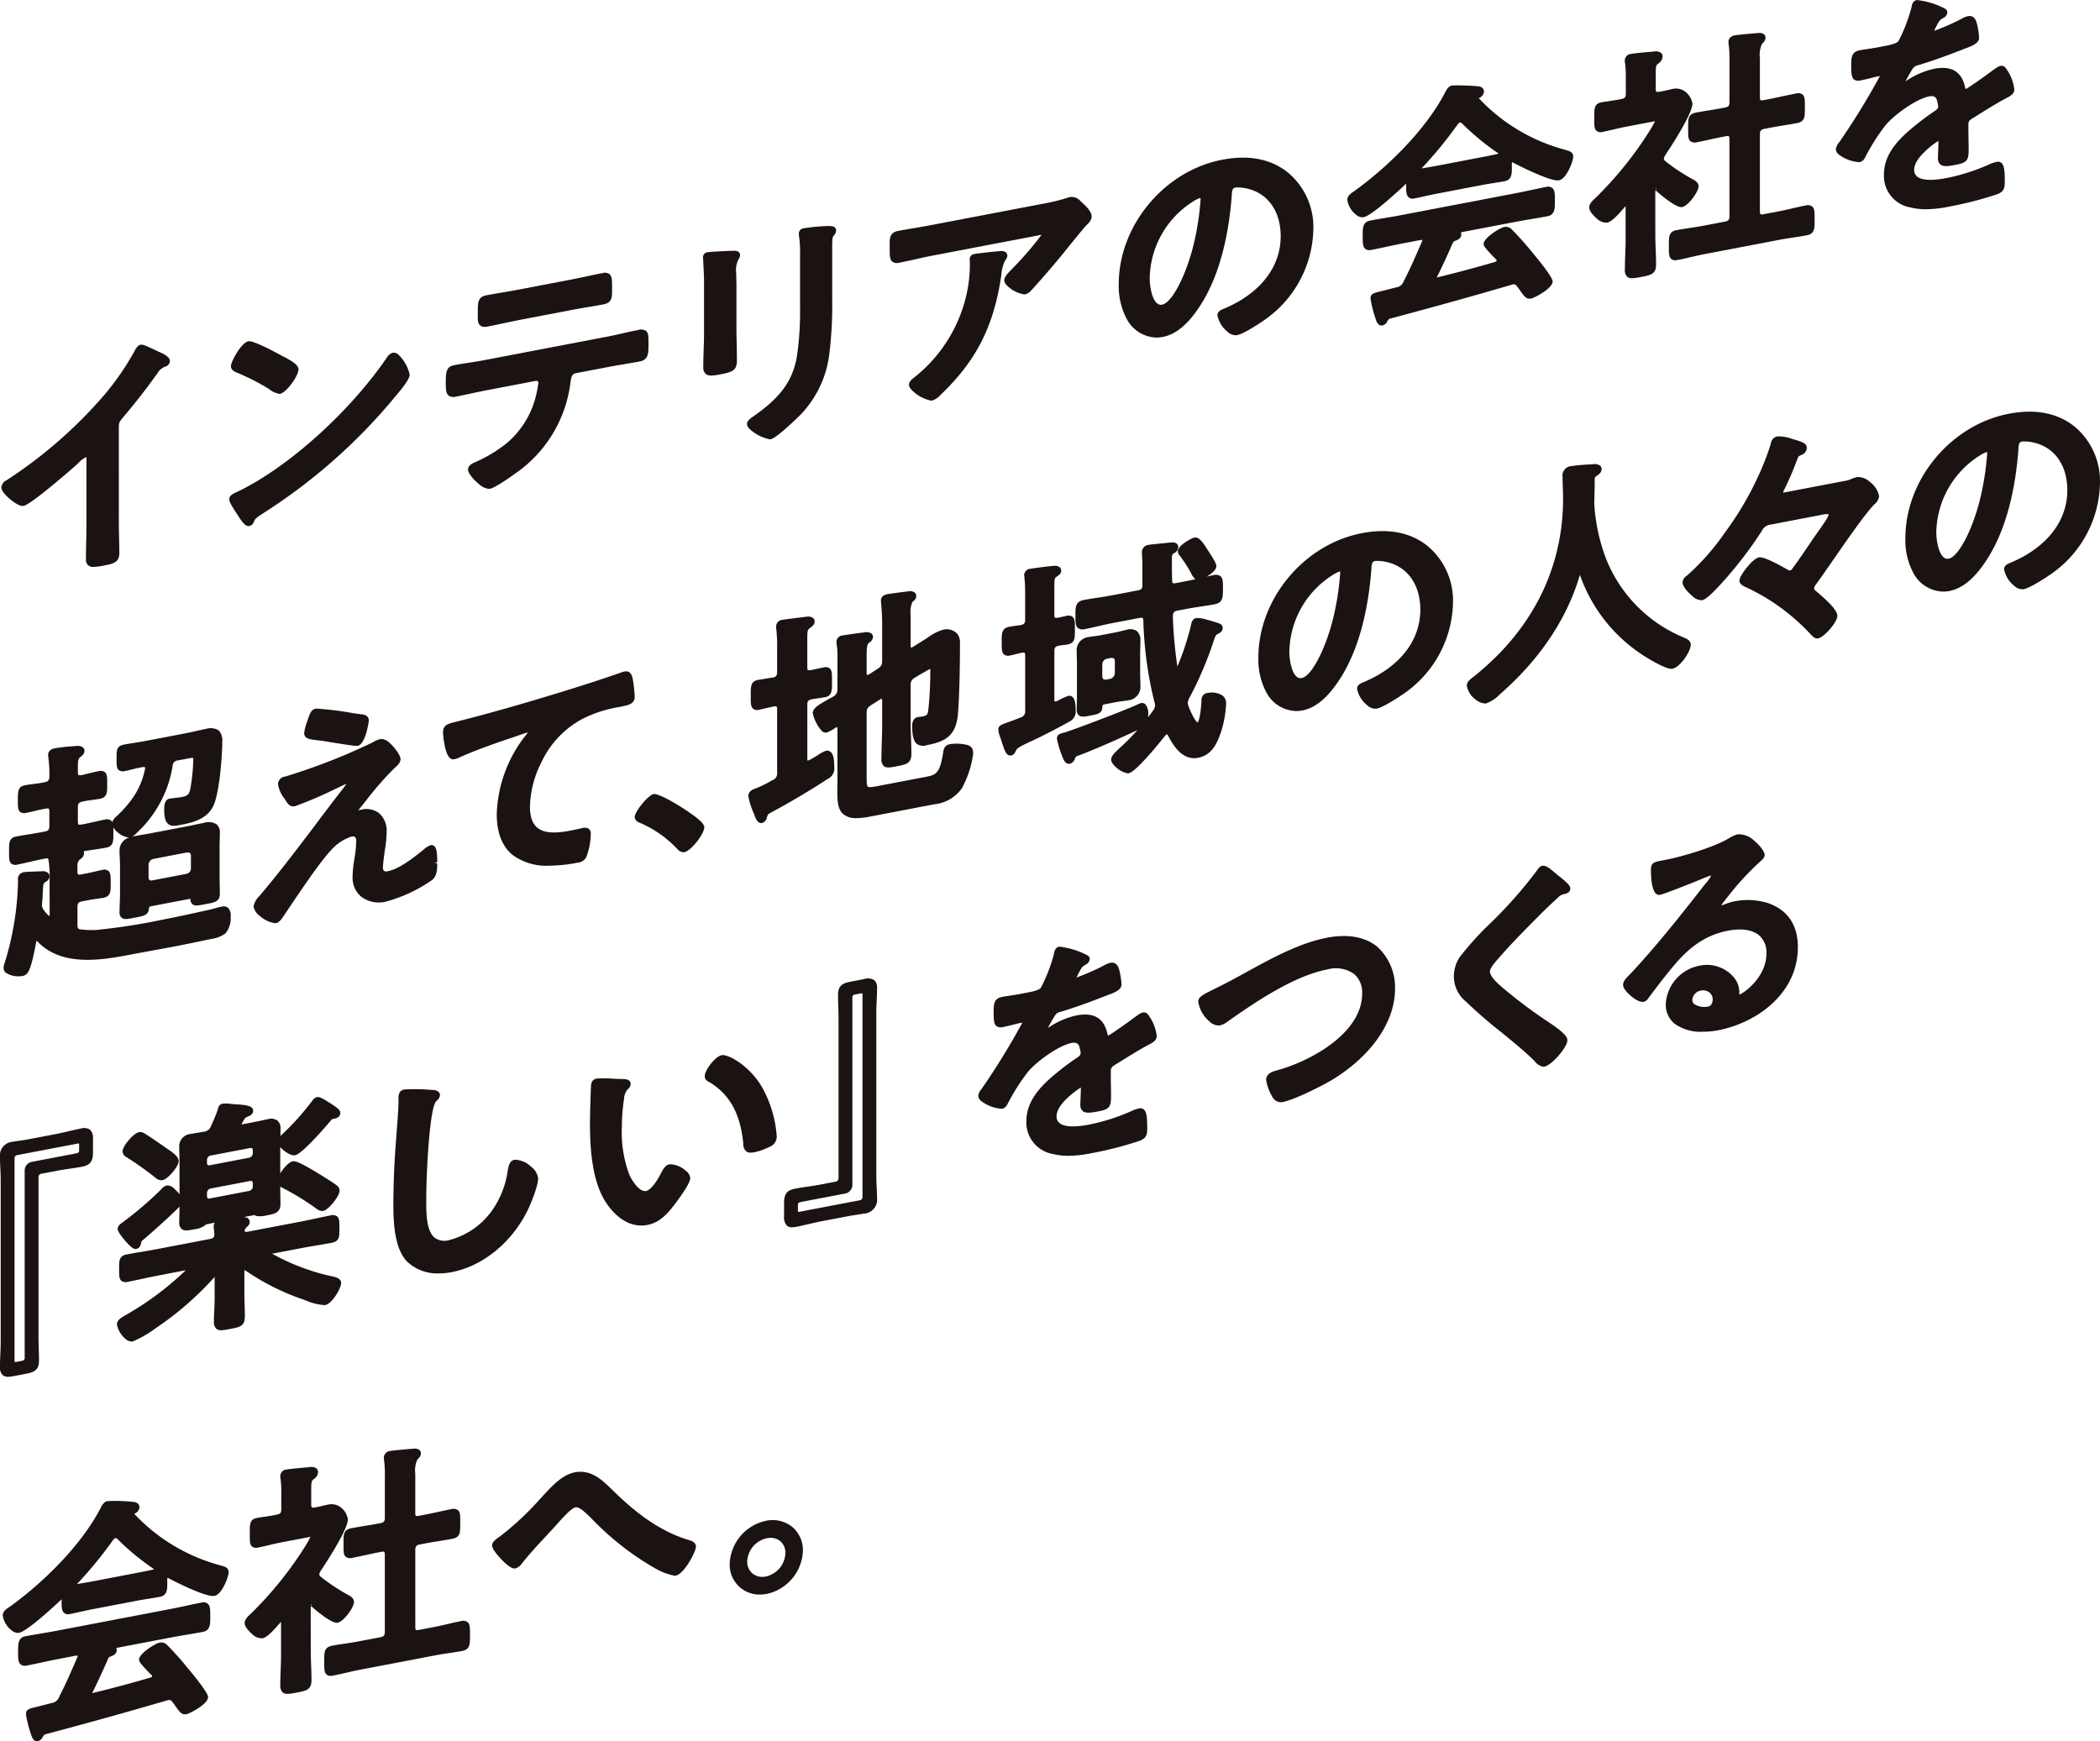 <svg xmlns="http://www.w3.org/2000/svg" width="370.354" height="307.124" viewBox="0 0 370.354 307.124"><defs><style>.a{fill:#1a1311;}</style></defs><g transform="translate(-28.646 -2331.884)"><path class="a" d="M3.342,145.578c0,.714.979,1.629,1.562,2.111.474.391,1.654,1.287,2.351,1.152,1.393-.265,8.876-6.831,9.5-7.4l.126-.121a4.516,4.516,0,0,1,1.41-1.09c.031.038.066.159.048.633v11.719c0,.923-.022,1.849-.045,2.775s-.043,1.871-.043,2.8a1.439,1.439,0,0,0,.409,1.18,1.385,1.385,0,0,0,.934.27,12,12,0,0,0,2.011-.278c1.576-.3,2.533-.6,2.533-2.164,0-.924-.022-1.856-.043-2.792s-.043-1.885-.043-2.833V134.9c0-.78.217-1.039.8-1.733l.081-.1c2.381-2.833,3.93-4.826,5.925-7.618a2.666,2.666,0,0,1,1.534-1.224,1.071,1.071,0,0,0,.666-.916c0-.729-.928-1.2-1.948-1.649l-.2-.093c-2-.958-2.646-1.229-3.02-1.15-.519.1-.838.693-1.012,1.014a47.029,47.029,0,0,1-5.8,8.317A80.927,80.927,0,0,1,4.25,144.32a1.537,1.537,0,0,0-.908,1.258" transform="translate(25.551 2272.276)"/><path class="a" d="M29.1,149.929c.794,1.254,1.322,1.919,1.884,1.919a.808.808,0,0,0,.139-.013,1.02,1.02,0,0,0,.769-.615c.3-.7.3-.7,1.637-1.6a99.365,99.365,0,0,0,23.5-20.805l.1-.118c1.375-1.637,2.291-2.875,2.291-3.59a7.075,7.075,0,0,0-1.982-3.491,1.181,1.181,0,0,0-.983-.34,1.716,1.716,0,0,0-1.032.809c-6.545,9.595-17.329,19.314-26.231,23.637-.1.051-.214.1-.326.151-.563.254-1.267.568-1.267,1.253,0,.187,0,.58,1.37,2.595Z" transform="translate(41.478 2272.83)"/><path class="a" d="M30.863,120.047c-1.282.245-3.09,3.61-3.09,4.381,0,.694.606.956.973,1.115a41.274,41.274,0,0,1,5.637,2.856,4.268,4.268,0,0,0,1.94.93.786.786,0,0,0,.142-.013c1.055-.2,3.224-3.107,3.224-4.319,0-.653-.825-1.334-2.85-2.351l-.244.4.224-.409c-3.36-1.832-5.363-2.687-5.956-2.588" transform="translate(41.598 2272.031)"/><path class="a" d="M81.772,119.476c-.9.205-1.8.409-2.7.58l-21.5,4.112c-.895.171-1.791.311-2.691.451-.921.144-1.846.288-2.782.467-1.39.267-1.455,1.253-1.455,3.118,0,1.019,0,1.824.5,2.237a1.443,1.443,0,0,0,1.216.2c.918-.176,1.836-.373,2.747-.57.886-.191,1.77-.379,2.639-.547l8.745-1.673a.441.441,0,0,1,.371.07.326.326,0,0,1,.109.265,18.363,18.363,0,0,1-.374,2.084,15.792,15.792,0,0,1-5.272,8.622,25,25,0,0,1-5.284,3.206c-.517.212-1.478.608-1.478,1.387,0,.716,1.112,1.9,1.859,2.512a3.188,3.188,0,0,0,1.818.9,1.074,1.074,0,0,0,.2-.017c.85-.162,3.287-1.844,4.669-2.837A22.9,22.9,0,0,0,72.6,128.383l.03-.229c.133-1.031.272-1.531.973-1.665l5.647-1.079c.918-.177,1.836-.331,2.762-.487s1.882-.316,2.837-.5c1.543-.293,1.543-1.471,1.543-2.962v-.187c0-1.254,0-1.884-.437-2.248a1.681,1.681,0,0,0-1.408-.146c-.931.181-1.852.388-2.769.595" transform="translate(56.621 2271.218)"/><path class="a" d="M54.052,119.682l0,.406c-.007.959-.012,1.594.437,1.968a1.16,1.16,0,0,0,.76.242,2.876,2.876,0,0,0,.52-.056c.91-.174,1.831-.371,2.757-.57s1.837-.394,2.757-.57l9.393-1.8c.929-.177,1.859-.333,2.784-.489s1.829-.308,2.73-.48c1.544-.295,1.544-1.261,1.543-2.482V115.5c0-1.415,0-2.126-.472-2.517a1.417,1.417,0,0,0-1.2-.176c-.958.182-1.905.386-2.848.588-.921.2-1.837.393-2.754.568l-9.262,1.771c-.958.184-1.9.341-2.841.5-.923.154-1.842.308-2.76.484-1.541.3-1.541,1.243-1.541,2.964" transform="translate(58.857 2267.245)"/><path class="a" d="M91.544,130.514c-.726,4.961-3.514,7.855-7.471,10.67l-.129.088c-.651.437-1.236.875-1.236,1.422,0,.356.237.719.749,1.142a7.435,7.435,0,0,0,3.274,1.567.851.851,0,0,0,.151-.013c1.077-.207,4.944-4.013,4.984-4.051a18.607,18.607,0,0,0,5.385-11.265,68.14,68.14,0,0,0,.477-9.331V111.18c0-1.329.174-1.586.192-1.61L98,109.48a1.325,1.325,0,0,0,.421-.888c0-.787-.838-.805-1.155-.812l-.164,0a33.216,33.216,0,0,0-4.362.393.948.948,0,0,0-.893.987,4.064,4.064,0,0,0,.089.777,21.925,21.925,0,0,1,.126,2.885v9.348a55.588,55.588,0,0,1-.514,8.349" transform="translate(77.682 2263.973)"/><path class="a" d="M78.028,111.638c0,.142.012.283.023.422.01.114.02.229.02.363.015.374.035.749.055,1.125.038.732.075,1.471.075,2.233v9.089c0,1.009-.031,2.011-.065,3.015s-.065,2.025-.065,3.044a1.488,1.488,0,0,0,.432,1.208,1.462,1.462,0,0,0,.973.28,9.974,9.974,0,0,0,1.735-.234c2.026-.388,2.79-.7,2.79-2.426,0-.973-.022-1.953-.041-2.933s-.043-1.945-.043-2.911v-7.237c0-.553-.015-1.037-.027-1.471-.008-.341-.018-.649-.018-.933a4.006,4.006,0,0,1,.434-2.392,1.411,1.411,0,0,0,.254-.711.685.685,0,0,0-.207-.509c-.275-.267-.694-.255-1.269-.24-.152,0-.318.008-.519.01l-.293.015c-1.592.078-3.115.159-3.478.229a.876.876,0,0,0-.765.963" transform="translate(74.607 2265.709)"/><path class="a" d="M129.767,104.7a2.788,2.788,0,0,0-.626.167,33.587,33.587,0,0,1-4.417,1.057l-19.43,3.713c-.987.189-1.975.358-2.962.525s-1.988.336-2.982.525c-1.456.278-1.456,1.354-1.456,2.3v.86c0,1.125,0,1.867.471,2.257a1.463,1.463,0,0,0,1.246.176c.963-.186,1.927-.4,2.895-.618s1.968-.439,2.966-.631l18.484-3.532.141-.028a3.643,3.643,0,0,1,.567-.089,58.437,58.437,0,0,1-5.232,6.043l-.224.235c-.582.6-1.105,1.185-1.105,1.717,0,.379.265.782.81,1.233a5.539,5.539,0,0,0,2.7,1.267.824.824,0,0,0,.186-.017,2.166,2.166,0,0,0,1.15-.794l.138-.147c1.64-1.774,3.928-4.464,5.368-6.22.606-.77,3.749-4.634,4-4.884.421-.393,1.057-.989,1.057-1.65,0-.868-.842-1.735-1.75-2.538l-.157-.142a2.068,2.068,0,0,0-1.832-.785" transform="translate(87.656 2261.937)"/><path class="a" d="M100.851,135.34a6.639,6.639,0,0,0,3.009,1.486.978.978,0,0,0,.176-.015,3.542,3.542,0,0,0,1.531-1.049l.126-.121c6.1-5.875,9.137-11.83,10.478-20.553l.051-.363a7.233,7.233,0,0,1,.7-2.671,1.216,1.216,0,0,0,.369-.78.788.788,0,0,0-.249-.6,1.331,1.331,0,0,0-1.041-.219l-.108.008c-.673.036-3.829.383-4.414.494a.936.936,0,0,0-.809,1.1A24.013,24.013,0,0,1,110,118.5a25.873,25.873,0,0,1-8.846,14.009l-.31.249c-.479.384-.895.716-.895,1.256,0,.394.287.817.9,1.325" transform="translate(89.006 2265.727)"/><path class="a" d="M128.935,132.227a5.835,5.835,0,0,0,1.089-.1c2.109-.4,4.064-1.905,5.978-4.589,4.324-6.006,5.761-14.367,6.2-20.32l.008-.124c.046-.828.124-1.231.648-1.332a6.529,6.529,0,0,1,1.478.08c4.01.62,6.5,3.882,6.5,8.516,0,5.406-3.571,10.036-9.891,12.736-.5.194-1.266.485-1.266,1.2a4.943,4.943,0,0,0,1.788,2.919,2.08,2.08,0,0,0,1.652.6c1.239-.237,4.164-2.19,4.881-2.7a19.959,19.959,0,0,0,8.594-15.9,12.517,12.517,0,0,0-4.525-10.128l0,0c-2.982-2.369-6.866-3.117-11.533-2.223-10.239,1.957-18.26,11.608-18.26,21.97a12.342,12.342,0,0,0,1.4,6.1,6.124,6.124,0,0,0,5.259,3.3m-1.2-10.433a16.342,16.342,0,0,1,7.547-13.5l.008,0a4.9,4.9,0,0,1,1.385-.691.388.388,0,0,1,.036.2,47.269,47.269,0,0,1-1.362,8.546c-1.392,5.333-3.768,9.756-5.411,10.069a1.01,1.01,0,0,1-.9-.227c-.949-.785-1.3-3.108-1.3-4.387" transform="translate(103.671 2259.195)"/><path class="a" d="M147.929,111.4l-.191.129c-.53.355-1.133.759-1.133,1.461a4.106,4.106,0,0,0,1.478,2.581,1.915,1.915,0,0,0,1.186.51,1.189,1.189,0,0,0,.217-.022c1.61-.308,7.375-5.8,7.411-5.832a.9.9,0,0,1,.086-.068l0,.023v.3c0,.987,0,1.7.467,2.088a1.085,1.085,0,0,0,.946.189c.591-.113,1.253-.26,1.932-.411.709-.157,1.438-.32,2.121-.449l7.883-1.508c.669-.129,1.433-.25,2.162-.368.678-.109,1.326-.214,1.844-.313,1.284-.245,1.284-1.367,1.284-2.268l-.007-.832c.041-.255.086-.258.1-.24.066.035,6.611,3.489,8.233,3.183,1.314-.252,2.492-3.324,2.492-4.179,0-.805-.658-.987-1.42-1.2l-.343-.1a32.164,32.164,0,0,1-14.9-9.017,1.349,1.349,0,0,0,.933-1.156c0-.2-.076-.85-1.085-.941a43.842,43.842,0,0,0-4.551-.138c-.648.124-1,.8-1.147,1.092-3.57,6.96-10.614,13.6-16.005,17.478m11.777-3.935a72.636,72.636,0,0,0,6.339-7.732c.2-.24.29-.335.414-.358h0a.563.563,0,0,1,.1-.01.281.281,0,0,1,.214.085,42.81,42.81,0,0,0,6.5,5.37.345.345,0,0,1-.119.081c-1.019.235-2,.422-3,.613l-7.885,1.508c-.471.091-.941.171-1.412.25-.389.065-.777.131-1.161.194" transform="translate(119.652 2254.136)"/><path class="a" d="M178.1,109.279c.9-.149,1.8-.3,2.707-.474,1.33-.254,1.329-1.339,1.327-2.595v-.316c0-.983,0-1.693-.464-2.078a1.194,1.194,0,0,0-1.039-.192c-.906.174-1.8.368-2.7.558s-1.783.384-2.687.557l-20.333,3.889c-.881.167-1.771.318-2.663.467s-1.794.3-2.682.469c-1.327.255-1.327,1.3-1.325,2.621v.335c0,.958,0,1.652.461,2.035a1.2,1.2,0,0,0,1.04.191c.888-.169,1.784-.363,2.682-.557s1.781-.384,2.661-.553l3.357-.643c.258-.027.335.012.31.025a.643.643,0,0,1-.048.22c-1.037,2.407-2.016,4.681-3.219,7.013a1.649,1.649,0,0,1-1.379,1.11l-1.985.51c-.353.091-.65.164-.9.224-1.065.258-1.6.389-1.6,1.243a20.571,20.571,0,0,0,.711,2.982l.081.255c.244.77.474,1.5,1.15,1.5a1.048,1.048,0,0,0,.207-.022,1.271,1.271,0,0,0,.792-.671c.23-.424.326-.467.53-.53,3.615-.956,6.344-1.707,9.389-2.545l1.344-.369c3.324-.921,6.609-1.871,9.929-2.83l.588-.171a1.859,1.859,0,0,0,.3-.1c.413-.083.6.012.933.48a8.534,8.534,0,0,1,.5.7c.666.936,1.032,1.45,1.844,1.3.7-.134,3.822-1.811,3.822-3.01,0-.729-2.281-3.561-3.635-5.176a51.769,51.769,0,0,0-3.459-3.88,1.488,1.488,0,0,0-1.428-.562c-.751.144-3.652,1.907-3.652,3.02,0,.214,0,.48,2.071,2.586.205.169.212.186.212.295s0,.186-.27.272c-3.344.979-6.758,1.892-10.122,2.709a.9.9,0,0,1-.136.018c0-.048,0-.065.063-.164l.015-.028c.77-1.531,1.774-3.7,2.682-5.782.152-.341.217-.384.59-.522.635-.224.958-.587.958-1.079a.814.814,0,0,0-.083-.376l9.871-1.887c.9-.172,1.789-.321,2.677-.469" transform="translate(120.729 2261.225)"/><path class="a" d="M173.7,118.675a2.473,2.473,0,0,0,1.791.722c.81-.157,1.867-1.3,2.969-2.568l.29-.321.022-.02V122.3c0,.876-.031,1.771-.065,2.664s-.065,1.813-.065,2.7a1.58,1.58,0,0,0,.424,1.279,1.281,1.281,0,0,0,.853.253,9.083,9.083,0,0,0,1.559-.219c1.773-.34,2.661-.51,2.661-2.189,0-.915-.033-1.814-.065-2.706-.033-.871-.065-1.738-.065-2.61l-.008-7.535a.7.7,0,0,1,.07-.227c.34.3,3.541,3.138,4.644,2.939,1.161-.222,2.923-2.759,2.923-3.658,0-.707-.714-1.08-.976-1.216a35.112,35.112,0,0,1-4.848-3.194c-.21-.212-.3-.311-.3-.451a1.149,1.149,0,0,1,.2-.538l.061-.121c.046-.068,4.778-7.08,4.778-9.05a3.25,3.25,0,0,0-1.17-2.051,2.625,2.625,0,0,0-2.227-.577c-.331.065-.664.141-1,.219-.484.113-.973.227-1.5.3-.267.051-.413.028-.461-.01-.017-.015-.108-.111-.108-.524V93.157c0-1.2.053-1.49.313-1.721l.131-.111a1.584,1.584,0,0,0,.762-1.2.885.885,0,0,0-.278-.683,1.6,1.6,0,0,0-1.264-.23l-.625.055c-1.074.093-2.7.234-3.382.365a1.166,1.166,0,0,0-1.112,1.2,1.278,1.278,0,0,0,.048.446,19.094,19.094,0,0,1,.123,2.666v2.672c0,.659-.152.85-.8.974-.666.152-1.516.277-2.267.386-.486.071-.928.138-1.249.2-1.244.239-1.243,1.1-1.241,2.532l0,.553c0,1-.007,1.609.414,1.957a1.231,1.231,0,0,0,1.047.172c.51-.1,1.137-.245,1.8-.4.737-.174,1.523-.361,2.248-.5l4.868-.931c.139-.027.249-.043.333-.055a19.079,19.079,0,0,1-.991,1.756,64.86,64.86,0,0,1-9.4,11.672l-.171.159c-.466.437-1.047.981-1.047,1.629,0,.666.847,1.543,1.347,1.957m10.362-4.966,0,0,.007,0,0,0m-.007-.036,0-.022.141-.384-.018.28Z" transform="translate(136.567 2251.764)"/><path class="a" d="M184.235,103.736v.671c0,.983-.007,1.577.408,1.92a1.351,1.351,0,0,0,1.138.166c.805-.154,1.612-.33,2.412-.505.782-.171,1.561-.338,2.326-.485l.389-.075c.293-.058.451-.031.5.01s.108.2.108.519v13.57c0,.628-.184.853-.785.968l-3.793.726c-.769.149-1.549.263-2.333.384s-1.6.239-2.407.393c-1.37.263-1.369,1.15-1.367,2.615v.378c0,1.122,0,1.74.434,2.1a1.038,1.038,0,0,0,.684.22,2.479,2.479,0,0,0,.424-.046c.814-.157,1.627-.343,2.434-.532.775-.179,1.546-.358,2.306-.5l13.27-2.538c.79-.151,1.581-.268,2.371-.389s1.607-.24,2.411-.4c1.372-.262,1.37-1.161,1.369-2.651v-.371c0-1.06,0-1.7-.439-2.064a1.307,1.307,0,0,0-1.1-.177c-.8.151-1.6.336-2.406.525s-1.584.364-2.378.517l-2.671.51c-.321.065-.492.04-.545-.007s-.108-.2-.108-.51v-13.57c0-.638.186-.857.828-.981l.991-.191c.792-.149,1.576-.278,2.358-.408s1.581-.257,2.383-.409c1.37-.265,1.369-1.1,1.367-2.611v-.381c0-1.1,0-1.71-.426-2.061a1.323,1.323,0,0,0-1.117-.171c-.809.154-1.615.331-2.419.5-.78.171-1.556.34-2.321.485l-.991.192c-.421.081-.533.007-.553-.007-.048-.04-.1-.186-.1-.471V91.666a4.535,4.535,0,0,1,.364-2.507c.058-.068.114-.129.169-.186a1.292,1.292,0,0,0,.457-.9.787.787,0,0,0-.244-.59,1.272,1.272,0,0,0-.976-.25c-.563.027-3.584.29-4.157.4-.769.146-1.156.553-1.156,1.209a1.84,1.84,0,0,0,.05.5,20.072,20.072,0,0,1,.124,2.871V99.45c0,.6-.184.812-.785.926l-.388.075c-.765.146-1.544.275-2.325.4-.8.133-1.609.265-2.414.418-1.38.265-1.377,1.094-1.372,2.465" transform="translate(142.135 2250.478)"/><path class="a" d="M202.815,112.316a1.383,1.383,0,0,0,.931-.787,36.366,36.366,0,0,1,3.566-5.653c1.615-1.967,5.526-4.739,7.784-5.169,1.125-.22,1.3.514,1.362.779a4.979,4.979,0,0,1,.2,1.029c0,.263-.156.467-.568.754-.974.648-1.884,1.306-2.7,1.952-3.186,2.5-6.3,5.28-6.3,9.292a5.633,5.633,0,0,0,4.666,5.789,11.665,11.665,0,0,0,2.77.323,22.43,22.43,0,0,0,4.235-.5,62.8,62.8,0,0,0,8.362-2.17c1.226-.51,1.277-1.125,1.277-2.469,0-1.856-.162-2.681-.6-3.045a.941.941,0,0,0-.812-.179,6.717,6.717,0,0,0-.961.282,35.221,35.221,0,0,1-7.915,2.578c-3.254.625-4.611.2-5.179-.275a1.472,1.472,0,0,1-.514-1.216c0-2.185,3.748-4.758,4.251-5.047a.446.446,0,0,1,.031.215c0,.441-.022.895-.041,1.355-.023.485-.046.976-.046,1.461a1.351,1.351,0,0,0,.426,1.11c.532.437,1.4.311,2.755.051,1.784-.34,2.233-.674,2.233-2.535,0-.671-.012-1.329-.022-1.987s-.023-1.3-.023-1.97v-.56c0-.6.149-.8.9-1.239,1.644-1.031,3.342-2.1,5.075-3.077.084-.05.167-.091.249-.133a3,3,0,0,0,.328-.182c.828-.423,1.546-.787,1.546-1.612a7.685,7.685,0,0,0-1.637-3.92.917.917,0,0,0-.769-.234,3.018,3.018,0,0,0-1.031.542c-.089.061-.174.121-.28.189-1.259.948-4.4,3.189-4.856,3.358a.709.709,0,0,1-.1-.275c-.6-2.805-2.384-3.877-5.453-3.3a14.375,14.375,0,0,0-4.9,2.109c-.055.041-.111.081-.166.118.333-.663.964-1.765,1.176-2.086a1.492,1.492,0,0,1,1.049-.764c2.464-.746,5.14-1.7,8.173-2.9l.265-.1c1.034-.384,2.32-.863,2.32-1.849a13.333,13.333,0,0,0-.356-2.363c-.094-.416-.381-1.672-1.62-1.443a4.191,4.191,0,0,0-1.2.51,40.312,40.312,0,0,1-4.745,2.079,5.88,5.88,0,0,1,.333-.706c.55-1.075.666-1.219,1.244-1.547a1.255,1.255,0,0,0,.747-1.017.773.773,0,0,0-.325-.593,13.845,13.845,0,0,0-5.053-1.571c-.757.146-.888.9-.969,1.374a28.607,28.607,0,0,1-2.263,5.852c-.313.477-1.7.741-2.369.868l-1.249.24c-.707.136-1.372.234-1.948.32-.442.065-.833.124-1.153.184-1.48.285-1.627,1-1.627,2.679,0,1.478.068,2.152.5,2.505a1.384,1.384,0,0,0,1.176.152c.792-.151,1.461-.325,2.023-.469.384-.1.714-.186.994-.239a2.026,2.026,0,0,1,.363-.043,125.347,125.347,0,0,1-7.121,11.59l-.094.131a2.183,2.183,0,0,0-.552,1.2,1.24,1.24,0,0,0,.553.925,6.526,6.526,0,0,0,3.66,1.33" transform="translate(153.806 2248.171)"/><path class="a" d="M40.248,197.473a4.142,4.142,0,0,0,.961-3.034,1.9,1.9,0,0,0-.467-1.526,1.247,1.247,0,0,0-1.079-.207c-.5.1-1.009.234-1.513.37-.237.063-.474.128-.7.184-2.81.625-5.464,1.214-8.251,1.748a109.144,109.144,0,0,1-11.745,1.821,17.019,17.019,0,0,1-2.6-.091c-.563-.06-.661-.187-.661-.838v-3.145c0-.636.184-.855.827-.978l.991-.192c.691-.131,1.349-.225,1.877-.3.365-.053.668-.1.88-.138,1.287-.247,1.286-1.166,1.284-2.439v-.36c0-1,0-1.6-.419-1.952a1.225,1.225,0,0,0-1.039-.172c-.313.06-.689.149-1.107.247-.5.119-1.062.252-1.652.365l-.991.191c-.409.078-.534.007-.563-.017a.573.573,0,0,1-.088-.384c-.045-1.475-.015-1.852.4-2.2l.161-.136a1.24,1.24,0,0,0,.6-.978.844.844,0,0,0-.081-.373c.583-.1,1.166-.187,1.751-.273.737-.108,1.478-.217,2.215-.358,1.287-.247,1.286-1.1,1.284-2.5v-.381c0-.257,0-.487-.007-.693a3.267,3.267,0,0,0,.779.886,3.677,3.677,0,0,0,1.978.91h0a2.371,2.371,0,0,0-1.663,2.356c0,.439.022.873.043,1.306s.043.838.043,1.263v5c0,.532-.022,1.055-.043,1.581s-.043,1.077-.043,1.622a1.259,1.259,0,0,0,.366,1.011c.426.353,1.027.239,2.116.028l.186-.035c1.751-.336,2.407-.462,2.528-1.645.025-.249.063-.293.27-.356l7.03-1.345a1.25,1.25,0,0,0,.384.984c.418.33.976.222,2.321-.035l.189-.036c1.435-.272,2.3-.437,2.3-1.773,0-.542-.012-1.072-.022-1.6s-.023-1.044-.023-1.579v-5c0-.427.012-.857.023-1.286s.022-.871.022-1.306a1.844,1.844,0,0,0-.575-1.5,2.683,2.683,0,0,0-2.22-.255c-.505.1-1.011.205-1.511.311-.479.1-.954.2-1.417.292l-6.424,1.228c-.5.1-1,.182-1.506.267-.487.083-.976.166-1.463.258-.081.015-.181.035-.3.061a4.063,4.063,0,0,0,.807-.679l.21-.207a20.493,20.493,0,0,0,6.074-11.56.985.985,0,0,1,.961-.986l1.939-.371a2.615,2.615,0,0,1,.691-.08.763.763,0,0,1,.05.366,33.856,33.856,0,0,1-.51,5.05c-.212,1.1-.543,1.314-1.655,1.526-.142.027-.4.055-.651.083-.283.031-.568.063-.724.093-.07.013-.156.022-.249.03-.133.013-.272.028-.4.051-.938.182-.938,1.431-.938,1.9,0,1.393.212,2.162.711,2.573.56.464,1.284.325,2.122.162l.133-.025c1.8-.345,4.816-.923,5.862-3.716.939-2.5,1.41-8.36,1.41-10.94a2.543,2.543,0,0,0-.643-2.008,2.724,2.724,0,0,0-2.237-.245c-.615.118-1.229.257-1.839.394-.585.134-1.166.267-1.736.374l-7.325,1.4c-.577.111-1.153.2-1.728.288s-1.175.181-1.761.293c-1.372.262-1.37.983-1.37,2.29v.348c0,1,0,1.556.394,1.882a1.312,1.312,0,0,0,1.108.154c.451-.088.893-.2,1.335-.307.583-.142,1.133-.278,1.721-.368a.65.65,0,0,1,.439.015c.02.015.041.075.043.182l-.033.181c-.654,3.121-2.1,5.519-4.971,8.259a2.149,2.149,0,0,0-.787,1.064.9.9,0,0,0-.235-.3,1.246,1.246,0,0,0-1.049-.167c-.593.113-1.188.25-1.781.388-.77.177-1.567.361-2.356.487-.416.081-.527.007-.547-.007-.05-.043-.106-.2-.106-.512v-2.542c0-.628.184-.855.805-.973.577-.136,1.17-.217,1.743-.295.437-.06.872-.121,1.3-.2,1.327-.255,1.325-1.11,1.324-2.406v-.355c0-1,0-1.6-.414-1.95a1.273,1.273,0,0,0-1.085-.169c-.676.129-1.37.3-2.073.476-.335.083-.671.166-.938.234-.424.035-.538-.025-.568-.051s-.091-.111-.091-.471v-1.034c0-.973.056-1.339.414-1.619l.2-.181a1.2,1.2,0,0,0,.545-.92.81.81,0,0,0-.26-.618,1.751,1.751,0,0,0-1.349-.237,33.853,33.853,0,0,0-3.6.383c-.8.149-1.2.558-1.2,1.216a2.182,2.182,0,0,0,.027.278,1.279,1.279,0,0,1,.022.2,21.081,21.081,0,0,1,.169,3.315c0,.615-.209.862-.845.983-.595.136-1.2.212-1.837.293-.529.065-1.06.133-1.592.234-1.282.247-1.282,1.1-1.282,2.654,0,1.145,0,1.718.413,2.061a1.241,1.241,0,0,0,1.045.164c.507-.1,1.014-.22,1.519-.34.663-.159,1.291-.31,1.925-.408.323-.06.494-.036.548.01s.106.2.106.509v2.542c0,.638-.186.858-.828.979l-.6.116c-.729.141-1.458.257-2.187.376s-1.471.237-2.209.378c-1.286.247-1.284,1.117-1.282,2.434v.51c0,.943-.008,1.511.4,1.851a1.241,1.241,0,0,0,1.057.169c.741-.141,1.481-.315,2.22-.489s1.45-.341,2.175-.48l.646-.124c.235-.045.307-.015.33,0a.693.693,0,0,1,.154.409,19.432,19.432,0,0,1,.169,3.305l0,.595.007,5.656c-.022.136-.041.187-.066.207a5.491,5.491,0,0,1-.949-1.044,1.521,1.521,0,0,1-.341-1.067.866.866,0,0,1,.015-.126,1.49,1.49,0,0,0,.025-.225c.051-.542.071-.989.089-1.365.013-.262.023-.489.045-.714.04-1.208.071-1.228.51-1.5l.094-.071a1.111,1.111,0,0,0,.558-.9.8.8,0,0,0-.255-.6,1.517,1.517,0,0,0-1.181-.288c-.161.007-.421.015-.724.025-1.1.035-2.046.07-2.4.136A1.189,1.189,0,0,0,3.7,187.95v.731a52.05,52.05,0,0,1-2.3,13.811,4.166,4.166,0,0,0-.245,1.022,1.115,1.115,0,0,0,.441.88,3.87,3.87,0,0,0,2.26.6,3.7,3.7,0,0,0,.653-.051c1.031-.2,1.45-.978,2.419-6.034a.99.99,0,0,1,.083-.181c4.087,4.392,10.48,3.6,16.154,2.517,1.408-.268,2.817-.527,4.225-.785,1.349-.247,2.7-.494,4.048-.751,2.069-.4,4.14-.837,6.2-1.274a5.764,5.764,0,0,0,2.606-.963M26.731,185.327a1.083,1.083,0,0,1,.83-1.032l5.935-1.138c.048,0,.093,0,.136,0,.383,0,.522.144.57.517l0,2.273a.97.97,0,0,1-.83.987l-5.988,1.145a.628.628,0,0,1-.456-.041.7.7,0,0,1-.2-.432Z" transform="translate(28.116 2299.097)"/><path class="a" d="M52.62,190.48a25.976,25.976,0,0,0,8.162-3.806c.926-.691.923-2.127.92-2.986l-.466,0,.466-.2c.007-1.7-.144-2.5-.542-2.828a.7.7,0,0,0-.573-.151,3.316,3.316,0,0,0-1.213.731l-.2.159c-1.882,1.536-4.283,3.347-6.168,3.706a.908.908,0,0,1-.7-.048.918.918,0,0,1-.172-.644c0-.485.139-1.566.232-2.283l.065-.507a22.012,22.012,0,0,0,.351-3.363,4.13,4.13,0,0,0-1.3-3.358,3.734,3.734,0,0,0-3.007-.691c-.164.03-.316.071-.471.113l-.207.055a4.442,4.442,0,0,1,.4-.527l1-1.253a55.408,55.408,0,0,1,4.992-5.7c.441-.378,1.044-.9,1.044-1.557,0-.684-1.11-2.189-2.018-2.939a1.972,1.972,0,0,0-1.549-.6,4.676,4.676,0,0,0-1.329.575,106.552,106.552,0,0,1-15.47,6.044,1.388,1.388,0,0,0-1.244,1.311,5.43,5.43,0,0,0,1.107,2.53,2.029,2.029,0,0,1,.242.376l.085.129c.363.534.706,1.042,1.574.871A66.806,66.806,0,0,0,43.32,170.8l.707-.335c.4-.192,1.195-.578,1.668-.78-.283.452-.833,1.147-1.049,1.42l-.24.3q-1.894,2.468-3.761,4.959c-3.257,4.316-6.626,8.78-10.186,12.988l-.129.152a3.369,3.369,0,0,0-1.011,1.811,2.635,2.635,0,0,0,1.122,1.712,5.211,5.211,0,0,0,2.651,1.251,1.11,1.11,0,0,0,.227-.022c.492-.094.888-.633,1.317-1.274.068-.1.128-.189.189-.273l.543-.812c1.975-2.946,5.653-8.433,7.587-10.466a8.126,8.126,0,0,1,3.589-2.411.9.9,0,0,1,.669.055,1.037,1.037,0,0,1,.2.765,20.076,20.076,0,0,1-.253,2.7l-.086.563a19.686,19.686,0,0,0-.3,2.982,4.375,4.375,0,0,0,1.506,3.508,5.187,5.187,0,0,0,4.346.89" transform="translate(44.051 2300.447)"/><path class="a" d="M43.25,159.344a56.56,56.56,0,0,0-6.445-.794c-.77.146-1.016.649-1.435,1.859l-.142.434a8.6,8.6,0,0,0-.525,2.026c0,1.009,1.05,1.125,2.265,1.258l.613.07c.293.03,1.011.146,1.824.292l.747.118c2.348.373,3.383.524,3.816.524a.869.869,0,0,0,.164-.012c1.453-.277,1.973-4.384,1.973-4.425,0-.986-.921-1.09-1.231-1.123-.244-.031-.85-.116-1.624-.225" transform="translate(47.586 2298.321)"/><path class="a" d="M75.051,187.7a2.06,2.06,0,0,0,1.571-.9,11.771,11.771,0,0,0,.833-4.207,1.128,1.128,0,0,0-.328-.881,1.421,1.421,0,0,0-1.214-.119c-.184.035-.461.1-.779.166-.427.094-.931.205-1.377.29-2.813.537-4.633.368-5.723-.534-.88-.727-1.306-1.958-1.306-3.763a18.1,18.1,0,0,1,2.02-7.771,16.635,16.635,0,0,1,7.172-7.626,22.392,22.392,0,0,1,6.7-2.159l.633-.136c.871-.192,1.953-.429,1.953-1.654a25.024,25.024,0,0,0-.353-3.163l-.035-.138c-.109-.436-.336-1.342-1.4-1.143a2.515,2.515,0,0,0-.558.156c-2.792.979-5.893,2-9.76,3.2-7.587,2.334-13.4,3.99-18.848,5.367l-.654.166c-1.369.338-2.2.542-2.2,1.887,0,.035.209,3.655,1.238,4.5a.868.868,0,0,0,.739.2,4.149,4.149,0,0,0,.751-.244c3.431-1.566,8.117-3.126,9.492-3.574.5-.189,2.394-.838,2.679-.893a.116.116,0,0,1,.048,0,7.156,7.156,0,0,1-.63.833,23.52,23.52,0,0,0-4.838,13.558c0,3.247.929,5.663,2.762,7.177a10.037,10.037,0,0,0,6.553,1.914,26.129,26.129,0,0,0,4.851-.51" transform="translate(55.378 2296.371)"/><path class="a" d="M82.127,176.534a.87.87,0,0,0,.182-.018c1.249-.239,3.524-3.267,3.524-4.374,0-.3-.147-.7-1.218-1.586-1.818-1.5-6.661-4.477-7.736-4.29-.928.179-3.309,3.082-3.309,4.034,0,.7.707.966,1.057,1.1a19.656,19.656,0,0,1,6.432,4.536,1.586,1.586,0,0,0,1.067.6" transform="translate(67.018 2305.684)"/><path class="a" d="M106.455,173.319c0-1.07-.071-2.122-.633-2.586a.964.964,0,0,0-.822-.2,7,7,0,0,0-1.538.837c-.3.181-.6.363-.835.5l-.265.142a3.076,3.076,0,0,1-.578.268.527.527,0,0,1-.068-.252v-9.649c0-.52.113-.765.784-.93.265-.051.888-.142,1.423-.22.421-.063.79-.118.9-.139,1.244-.239,1.243-1.168,1.241-2.576V158.1c0-1.173,0-1.763-.418-2.109a1.187,1.187,0,0,0-1-.169c-.411.08-.812.167-1.206.253s-.777.171-1.138.24c-.293.043-.451.012-.5-.031-.022-.018-.093-.108-.093-.456v-4.909c0-1.508.061-1.7.341-1.932l.2-.151c.371-.283.756-.577.756-1.1a.807.807,0,0,0-.252-.608,1.585,1.585,0,0,0-1.214-.234c-.464.053-3.66.439-4.215.545a1.181,1.181,0,0,0-1.11,1.2,2.246,2.246,0,0,0,.046.568,27.43,27.43,0,0,1,.128,3.319v4.135c0,.563-.2.832-.668.949-.56.066-2.3.351-2.747.437-1.243.239-1.241,1.183-1.239,2.611v.4c0,1.065,0,1.708.439,2.073a1.127,1.127,0,0,0,.976.181c.149-.03.557-.123,1.022-.229.62-.143,1.347-.31,1.667-.371.268-.038.409-.008.456.031a.729.729,0,0,1,.094.462v11.2a1.213,1.213,0,0,1-.805,1.3,21.538,21.538,0,0,1-2.9,1.443l-.141.053c-.431.161-1.234.457-1.234,1.321a13.091,13.091,0,0,0,.954,3.034l.128.335c.2.534.515,1.4,1.171,1.4a.979.979,0,0,0,.152-.013,1.256,1.256,0,0,0,.875-.978c.184-.59.184-.59.939-.986,3.44-1.862,6.634-3.759,9.757-5.794a2.052,2.052,0,0,0,1.171-2.21" transform="translate(69.31 2293.779)"/><path class="a" d="M119.576,181.757a6.794,6.794,0,0,0,4.873-2.8,17.455,17.455,0,0,0,2.01-6.178c0-1.249-.79-1.478-1.617-1.61a8.125,8.125,0,0,0-2.427-.032c-1.044.2-1.145.822-1.276,1.632-.572,3.5-1.214,3.8-2.987,4.135l-8.876,1.7c-.784.151-1.256.164-1.405.04-.181-.151-.2-.785-.2-1.367V165.641c0-.671.1-.921.82-1.4l1.539-.978a1.485,1.485,0,0,1,.3-.124,1.039,1.039,0,0,1,.075.252v4.478c0,.961-.031,1.925-.065,2.893-.031.992-.065,1.988-.065,2.992a1.569,1.569,0,0,0,.423,1.256c.466.386,1.113.262,2.285.036,1.715-.325,2.575-.489,2.575-2.21,0-.949-.031-1.9-.065-2.86s-.065-1.922-.065-2.89v-6.248a1.352,1.352,0,0,1,.779-1.433c.466-.3.886-.55,1.342-.8.177-.093.374-.207.572-.325a6.627,6.627,0,0,1,.761-.411c.012.111.01.278.01.411a62.183,62.183,0,0,1-.3,6.346c-.128,1.329-.166,1.456-1.13,1.642-.187.033-.348.05-.479.065s-.215.025-.3.04c-.366.068-.983.365-.983,1.564,0,1.725.257,2.706.832,3.178a2.066,2.066,0,0,0,1.832.192c3.29-.628,5.128-1.717,5.418-5.648.254-3.007.346-8.9.346-12.12a2.824,2.824,0,0,0-.373-1.725,2.508,2.508,0,0,0-2.507-.875,8.319,8.319,0,0,0-2.752,1.375c-.262.174-.517.34-.767.492l-1.988,1.246c-.027.012-.109.026-.249.068a1.156,1.156,0,0,1-.068-.257V148.39a4.5,4.5,0,0,1,.32-2.328l.151-.131a1.146,1.146,0,0,0,.522-.875.83.83,0,0,0-.253-.626,1.317,1.317,0,0,0-1-.257c-.492.058-3.277.411-3.824.515-.954.179-1.155.732-1.155,1.166a1.961,1.961,0,0,0,.027.278,1.32,1.32,0,0,1,.017.179c.088,1.1.172,2.268.172,3.464v6.677c0,.721-.154.978-.865,1.453l-1.445.933c-.051.017-.1.035-.154.053s-.086.035-.2.068a1.263,1.263,0,0,1-.07-.253v-3.1c0-1.05.028-2.015.356-2.288l.146-.118a1.248,1.248,0,0,0,.62-.954.785.785,0,0,0-.255-.6,1.611,1.611,0,0,0-1.229-.222l-.772.1c-1,.138-2.512.341-3.08.449a1.145,1.145,0,0,0-1.11,1.113,1.959,1.959,0,0,0,.027.283,1.958,1.958,0,0,1,.023.224,14.445,14.445,0,0,1,.126,2.553l0,5.221a1.411,1.411,0,0,1-.837,1.44l-.321.177c-2.126,1.183-3.193,1.779-3.193,2.707a6.994,6.994,0,0,0,1.615,3.15.993.993,0,0,0,.833.26,5.653,5.653,0,0,0,1.481-.81l.134-.061c.094-.046.131-.063.222-.106a1.065,1.065,0,0,1,.065.225v9c0,.418,0,.817-.01,1.2-.028,2.343-.05,4.034,1.075,4.974a3.457,3.457,0,0,0,2.316.671,12.333,12.333,0,0,0,2.3-.257Z" transform="translate(73.818 2291.999)"/><path class="a" d="M126.285,161.195c-.01.4-.022.809-.022,1.2a1.212,1.212,0,0,0,.378,1,1.121,1.121,0,0,0,.754.234,5.98,5.98,0,0,0,1.06-.142l.239-.045c1.254-.239,2.011-.381,2.078-1.405.027-.492.045-.51.654-.626l1.811-.346c.391-.075.749-.121,1.1-.166s.671-.084,1.012-.149a2.378,2.378,0,0,0,2.147-2.608c0-.376-.012-.739-.023-1.1-.012-.336-.022-.671-.022-1v-3.575c0-.363.012-.726.022-1.089s.023-.746.023-1.117a2.143,2.143,0,0,0-.6-1.7,2,2,0,0,0-1.725-.27c-.32.061-.648.144-.992.23s-.724.184-1.118.258l-2.585.5c-.363.068-.714.114-1.059.159s-.7.091-1.052.157a2.354,2.354,0,0,0-2.1,2.641c0,.371.012.741.022,1.108s.022.719.022,1.08v5.6c0,.384-.01.78-.022,1.176m4.485-6.757a1.049,1.049,0,0,1,.83-1.027l.678-.134c.507-.033.654.08.707.509l0,2.144a1.1,1.1,0,0,1-.833,1.034l-.678.133c-.48.027-.646-.091-.706-.54Z" transform="translate(92.271 2294.661)"/><path class="a" d="M118.52,154.749v.363c0,1.026,0,1.645.421,2a1.238,1.238,0,0,0,1.037.172c.381-.075.752-.167,1.117-.258.335-.086.666-.169.971-.229.378-.053.48.017.5.031s.093.108.093.457v9.691a1.108,1.108,0,0,1-.827,1.246c-1.026.413-1.751.679-2.315.873-1.1.393-1.6.572-1.6,1.287a3.824,3.824,0,0,0,.25,1.067l.109.328c.116.323.23.643.31.908.441,1.369.719,2.237,1.423,2.237a.982.982,0,0,0,.926-.668l.063-.124c.24-.489.3-.6,2.875-1.8,1.66-.754,5.091-2.525,6.674-3.441a1.962,1.962,0,0,0,1.011-1.977c0-.918-.068-1.914-.577-2.334a.843.843,0,0,0-.706-.177,11.886,11.886,0,0,0-1.77.8l-.2.094c-.071.018-.149.048-.277.094a.249.249,0,0,1-.147,0,.517.517,0,0,1-.076-.341v-8.571c0-.58.174-.78.785-.928.247-.046.492-.075.739-.1.272-.03.543-.06.814-.111,1.286-.247,1.284-1.148,1.282-2.515v-.368c0-1.026,0-1.645-.421-2a1.227,1.227,0,0,0-1.037-.172c-.263.051-.527.113-.79.174s-.507.119-.737.164c-.409.056-.519-.01-.542-.031-.045-.038-.093-.177-.093-.449V145.36c0-1.649.04-1.682.333-1.924l.2-.146c.315-.224.673-.477.673-.961a.8.8,0,0,0-.253-.608,1.524,1.524,0,0,0-1.18-.235c-.646.03-3.433.391-3.99.5a1.145,1.145,0,0,0-1.108,1.113,1.584,1.584,0,0,0,.026.267l.018.167a22.88,22.88,0,0,1,.126,2.508v4.911c0,.577-.123.81-.751.966-.548.063-1.562.21-2.1.313-1.286.247-1.284,1.2-1.282,2.52" transform="translate(86.789 2290.226)"/><path class="a" d="M125.177,172.932c-.381.1-1.019.268-1.019,1a15.577,15.577,0,0,0,.8,2.772c.391,1.054.674,1.819,1.513,1.655a1.235,1.235,0,0,0,.817-.764l.066-.151c.1-.3.111-.351.7-.557,2.1-.759,7.593-3.146,10.307-4.462a41.976,41.976,0,0,1-3.244,3.277l-.129.118c-.668.618-1.268,1.219-1.268,1.8,0,.548.555,1.122,1.019,1.506a3.907,3.907,0,0,0,1.905.936.961.961,0,0,0,.171-.015c1.453-.28,6.392-6.588,6.43-6.637.136-.162.179-.184.29-.205.07-.013.079-.017.147.066.787,1.5,2.426,4.614,5.367,4.048,2.543-.484,3.474-2.77,4.154-4.886a19.693,19.693,0,0,0,.794-4.715,1.694,1.694,0,0,0-.611-1.352,3.516,3.516,0,0,0-2.615-.492,1.208,1.208,0,0,0-1.117,1.317c-.2,3.459-.671,3.874-.664,3.9-.055-.012-.548-.191-1.605-2.8l-.055-.179a1.364,1.364,0,0,1-.1-.431,2.332,2.332,0,0,1,.331-1.016,62.441,62.441,0,0,0,4.21-9.875l.051-.157c.171-.52.318-.969.645-1.137.252-.108.921-.393.921-1.055s-.49-.814-1.468-1.1l-.623-.187a1.793,1.793,0,0,0-.335-.1l-.4-.1a5.466,5.466,0,0,0-1.816-.292c-.721.137-.858.805-.969,1.342l-.041.2a47.74,47.74,0,0,1-2.334,7.012,75.551,75.551,0,0,1-.8-8.894c.035-.635.2-.84.785-.953l1.723-.328c.787-.151,1.572-.27,2.364-.389.814-.123,1.632-.247,2.462-.406,1.5-.285,1.5-1.173,1.5-2.782v-.164c0-.992,0-1.649-.444-2.018a1.408,1.408,0,0,0-1.186-.182c-.418.08-.83.167-1.243.258.827-.477,1.708-1.181,1.708-1.852,0-.333-.244-.91-1.463-2.744l-.071-.106c-1-1.675-1.672-2.316-2.336-2.184-.555.106-2.919,1.415-2.919,2.407a1.1,1.1,0,0,0,.371.817,28.268,28.268,0,0,1,1.755,2.674l.215.4a2.9,2.9,0,0,0,.749,1.045c-.542.123-1.087.242-1.635.348l-1.809.345c-.4.076-.51.017-.535,0-.048-.036-.1-.176-.118-.444-.043-1.236-.043-2.437-.043-3.793,0-.485.013-.815.273-.974l.129-.083a1.224,1.224,0,0,0,.719-1.026.806.806,0,0,0-.257-.625c-.343-.308-.848-.252-1.768-.151l-.555.06c-.371.035-2.247.212-2.628.283a1.306,1.306,0,0,0-1.2,1.39c0,.036,0,.129.013.27.025.379.071,1.147.071,2.041v3.446c0,.577-.169.767-.784.885l-4.7.9c-.787.151-1.582.27-2.379.391-.82.124-1.639.247-2.445.4-1.5.285-1.5,1.173-1.5,2.782,0,1.127,0,1.806.457,2.184a1.407,1.407,0,0,0,1.175.181c.818-.157,1.629-.343,2.436-.53s1.615-.373,2.432-.53l4.782-.913c.411-.081.537-.012.565.01s.113.126.131.477a66.545,66.545,0,0,0,1.977,14.439,1.139,1.139,0,0,1,.093.479,1.774,1.774,0,0,1-.429,1.034q-.4.547-.8,1.072c0-.113.007-.232.007-.358a2.561,2.561,0,0,0-.522-1.957.859.859,0,0,0-.721-.179,2.679,2.679,0,0,0-.582.22l-.134.061c-1.763.842-10.958,4.364-12.943,4.959Z" transform="translate(90.888 2288.232)"/><path class="a" d="M165.261,144.113c.046-.83.124-1.233.649-1.334a6.343,6.343,0,0,1,1.476.08c4.01.62,6.5,3.884,6.5,8.516,0,5.406-3.57,10.036-9.891,12.736-.5.192-1.266.484-1.266,1.2a4.931,4.931,0,0,0,1.791,2.919,2.081,2.081,0,0,0,1.649.6c1.234-.237,4.21-2.222,4.881-2.7a19.959,19.959,0,0,0,8.594-15.9,12.512,12.512,0,0,0-4.525-10.128l0,0c-2.984-2.369-6.864-3.117-11.535-2.223-10.239,1.958-18.26,11.608-18.26,21.97a12.338,12.338,0,0,0,1.4,6.1,6.126,6.126,0,0,0,5.257,3.3,5.868,5.868,0,0,0,1.092-.1c2.109-.4,4.064-1.907,5.976-4.589,4.326-6.009,5.762-14.367,6.2-20.32Zm-5.5.7a47.908,47.908,0,0,1-1.364,8.548c-1.392,5.332-3.768,9.754-5.41,10.067a1.017,1.017,0,0,1-.9-.227c-.951-.785-1.3-3.108-1.3-4.387a16.347,16.347,0,0,1,7.547-13.5l.007,0a4.913,4.913,0,0,1,1.385-.689.36.36,0,0,1,.038.2" transform="translate(105.247 2288.054)"/><path class="a" d="M173.411,170.925c6.982-6.1,11.818-13.339,14.043-21.009a27.867,27.867,0,0,0,11.235,14.246c.036.025,3.9,2.528,5.091,2.313,1.327-.254,3.223-2.982,3.223-4.276,0-.727-.767-1.041-1.316-1.263A25.05,25.05,0,0,1,192.1,147.16,32.785,32.785,0,0,1,190.029,138c0-.161-.012-.33-.023-.5-.01-.149-.022-.3-.022-.426.045-1.392.086-2.782.083-4.064a.591.591,0,0,1,.27-.512c.353-.217.941-.578.941-1.241a.8.8,0,0,0-.262-.611,1.837,1.837,0,0,0-1.418-.227,37.768,37.768,0,0,0-3.786.328A1.691,1.691,0,0,0,184.4,132.7c0,.658.023,1.3.045,1.935.02.615.041,1.224.041,1.839,0,12.3-5.436,23.144-15.717,31.361l-.179.138c-.53.4-1.079.822-1.079,1.471a3.732,3.732,0,0,0,1.476,2.4,2.947,2.947,0,0,0,1.7.759,1.571,1.571,0,0,0,.262-.025,6,6,0,0,0,2.32-1.533Z" transform="translate(119.821 2283.368)"/><path class="a" d="M192.938,151.52a1.547,1.547,0,0,0-.787,1.218c0,.769,1.054,1.846,1.677,2.359a2.411,2.411,0,0,0,1.766.777c.669-.128,1.894-1.243,4.139-3.779a71.068,71.068,0,0,0,6.377-8.418,1.925,1.925,0,0,1,1.589-1.145l9.3-1.781c.737-.139.888-.046.913.033-.015.181-.282.815-1.9,3.034l-.086.119c-.275.4-.661.968-1.1,1.6-1.14,1.677-2.561,3.764-3.118,4.49l-.118.162c-.2.288-.29.393-.457.424-.192.038-.3-.025-.585-.2-2.648-1.514-4.3-2.209-4.929-2.1-1.165.222-3.438,3.256-3.438,4.059,0,.671.656.979.885,1.087a36.39,36.39,0,0,1,11.482,8.228l.174.184c.331.353.7.749,1.165.749a.894.894,0,0,0,.161-.015c1.112-.212,3.395-2.88,3.395-3.965,0-1.027-1.718-2.636-3.574-4.22l-.219-.187c-.235-.192-.3-.29-.3-.452a1.235,1.235,0,0,1,.293-.659c.751-1.014,1.8-2.53,3.017-4.286,2.56-3.693,5.744-8.289,7.288-9.838l.1-.1a2.085,2.085,0,0,0,.76-1.39,4.115,4.115,0,0,0-1.642-2.507,3.021,3.021,0,0,0-2.187-.857,6.269,6.269,0,0,0-.923.275,4.385,4.385,0,0,1-1.359.418l-10.533,2.015a2.2,2.2,0,0,1-.285.045,1.313,1.313,0,0,1,.119-.368,50.287,50.287,0,0,0,2.344-5.439c.237-.6.258-.613.615-.77l.131-.066a1.4,1.4,0,0,0,.968-1.249c0-.809-.807-1.052-2.028-1.423l-.661-.2a6.882,6.882,0,0,0-2.52-.406,1.446,1.446,0,0,0-1.135,1.3c-.262.923-.954,2.779-1.319,3.657a55.46,55.46,0,0,1-6.757,11.974,41.569,41.569,0,0,1-6.709,7.62" transform="translate(133.234 2281.884)"/><path class="a" d="M230.959,150.8c4.328-6.011,5.764-14.368,6.2-20.32l.008-.121c.043-.832.121-1.234.648-1.335a6.509,6.509,0,0,1,1.478.079c4.01.62,6.5,3.884,6.5,8.516,0,5.406-3.57,10.036-9.888,12.735-.505.194-1.269.485-1.269,1.2a4.934,4.934,0,0,0,1.791,2.923,2.069,2.069,0,0,0,1.647.6c1.236-.235,4.212-2.222,4.883-2.7a19.961,19.961,0,0,0,8.594-15.9,12.51,12.51,0,0,0-4.527-10.127l0,0c-2.979-2.368-6.859-3.113-11.535-2.225-10.239,1.96-18.258,11.61-18.258,21.971a12.329,12.329,0,0,0,1.4,6.1,6.126,6.126,0,0,0,5.257,3.3,5.863,5.863,0,0,0,1.09-.1c2.109-.4,4.064-1.905,5.976-4.589m.707-19.74a47.91,47.91,0,0,1-1.364,8.548c-1.39,5.332-3.766,9.754-5.41,10.067a1.006,1.006,0,0,1-.9-.227c-.949-.785-1.3-3.108-1.3-4.387a16.347,16.347,0,0,1,7.547-13.5l.007,0a4.936,4.936,0,0,1,1.385-.689.354.354,0,0,1,.038.2" transform="translate(147.444 2280.739)"/><path class="a" d="M3.012,247.6l2.585-.5c1.731-.331,2.059-1.089,2.059-2.373,0-.683-.022-1.362-.043-2.053s-.043-1.413-.043-2.154V212.437a.594.594,0,0,1,.482-.57l2.886-.552c.661-.126,1.377-.23,2.089-.335.731-.108,1.46-.214,2.134-.343,1.306-.249,2.015-.721,2.015-2.5v-2.411a2.08,2.08,0,0,0-.524-1.639,1.981,1.981,0,0,0-1.667-.186c-.673.128-1.4.3-2.126.471s-1.433.338-2.1.466l-5,.954c-.48.093-.936.157-1.383.222s-.862.121-1.287.2a2.447,2.447,0,0,0-2.316,2.725c0,.616.031,1.248.063,1.894.031.664.065,1.345.065,2.045v28.733c0,.737-.033,1.458-.065,2.169s-.063,1.393-.063,2.079a1.874,1.874,0,0,0,.485,1.526,1.437,1.437,0,0,0,.959.292,4.351,4.351,0,0,0,.789-.086m.335-2.777v-35.67a.558.558,0,0,1,.484-.568l10.6-2.026a1.037,1.037,0,0,1,.184-.02.352.352,0,0,1,.1.01.327.327,0,0,1,.027.162v1.034c0,.275-.08.449-.482.525l-7.885,1.508a1.559,1.559,0,0,0-1.239,1.485V244.3a.491.491,0,0,1-.439.558l-1.079.205c-.141.028-.2.007-.215,0s-.05-.078-.05-.242" transform="translate(27.867 2327.059)"/><path class="a" d="M21.682,207.169l-.263-.176c-.62-.457-2.989-2.071-3.624-2.447a1.491,1.491,0,0,0-1.049-.3c-.983.189-2.921,2.446-2.921,3.4a1.233,1.233,0,0,0,.736,1.047l.124.08a57.45,57.45,0,0,1,4.86,3.46,1.748,1.748,0,0,0,1.1.509,1.317,1.317,0,0,0,.237-.023h0c.953-.184,2.832-2.4,2.832-3.34,0-.792-.923-1.468-2.038-2.209" transform="translate(36.437 2327.33)"/><path class="a" d="M35.785,239.187c0-.668-.02-1.33-.043-2s-.043-1.345-.043-2.035v-3.92a.372.372,0,0,1,.043-.184l.01,0h0a.575.575,0,0,0,.073.013,41.332,41.332,0,0,0,10.158,5.121l.374.131a9.974,9.974,0,0,0,3.567.9c1.261-.24,2.835-2.977,2.835-3.9,0-.818-.921-1.026-1.567-1.171a38.324,38.324,0,0,1-10.6-4l5.367-1.026c.857-.164,1.7-.3,2.548-.444s1.713-.283,2.58-.451c1.372-.262,1.372-1.075,1.37-2.421v-.335c0-.981,0-1.572-.411-1.915a1.362,1.362,0,0,0-1.135-.166c-.863.167-1.716.351-2.57.535s-1.7.368-2.558.532l-9.434,1.8a.844.844,0,0,1-.562-.017c-.036-.028-.048-.106-.051-.065a.85.85,0,0,1,.3-.635c.07-.075.134-.134.189-.187a1.023,1.023,0,0,0,.416-.785.814.814,0,0,0-.247-.61,1.153,1.153,0,0,0-.842-.262h-.007l1.879-.36c.053-.008.129.036.242.1l.111.046a4.41,4.41,0,0,0,1.844-.091l.131-.025c1.19-.225,2.315-.441,2.315-1.948,0-.456-.012-.91-.022-1.364s-.022-.893-.022-1.342V216.3a3.656,3.656,0,0,0,.4.229,46.037,46.037,0,0,1,5.822,3.554l.151.1a1.566,1.566,0,0,0,1.175.418h0c1.036-.2,2.921-2.672,2.921-3.574a1.16,1.16,0,0,0-.517-.939c-.542-.441-2.036-1.364-2.929-1.915l-.436-.268c-3.189-1.942-3.993-2.139-4.386-2.063-.659.126-1.61,1.163-2.2,2.141v-4.656a4.818,4.818,0,0,0,.588.575c.288.239,1.294,1.012,2.05.868,1.335-.255,6.081-5.875,6.195-6.011a1.832,1.832,0,0,1,.355-.366l.388-.075v0c.641-.124,1.024-.5,1.024-1.012,0-.542-.664-1.014-2.326-2.058-1.3-.825-1.65-.76-1.8-.731a1.508,1.508,0,0,0-.827.646l-.108.138a44.766,44.766,0,0,1-4.98,5.577c-.192.176-.374.343-.53.51.01-.431.02-.86.02-1.287a1.751,1.751,0,0,0-.538-1.441,1.931,1.931,0,0,0-1.652-.255c-.442.085-.885.181-1.327.277-.419.091-.838.181-1.258.262l-1.939.369c-.066.013-.114.015-.136.018a.442.442,0,0,1,.051-.186,3.382,3.382,0,0,0,.184-.325,3.3,3.3,0,0,1,.217-.373.846.846,0,0,1,.489-.422l.146-.065c.328-.139.938-.4.938-1.031,0-.953-1.534-1.047-3.019-1.138l-.479-.033c-.091,0-.234-.02-.4-.036a6.864,6.864,0,0,0-1.438-.058c-.7.134-.825.676-.918,1.08-.161.552-.883,2.265-1.175,2.865a1.5,1.5,0,0,1-1.354,1.022c-.361.07-.732.129-1.1.191s-.765.124-1.135.2a2.187,2.187,0,0,0-2.016,2.407c0,.434.012.878.022,1.322s.022.87.022,1.3v5.625a6.167,6.167,0,0,0-1-1.07,1.6,1.6,0,0,0-1.254-.5,1.667,1.667,0,0,0-.938.654,64.454,64.454,0,0,1-6.9,5.9c-.3.207-.809.553-.809,1.125,0,.653,1.715,2.61,2.361,3.143.376.312.648.424.906.371.744-.141.855-.921.893-1.19.018-.157.018-.157.575-.618,1.789-1.549,3.887-3.4,5.882-5.365l.129-.133c.051-.051.1-.1.154-.157v.1c0,.376-.012.911-.022,1.432-.012.5-.022.976-.022,1.291a1.35,1.35,0,0,0,.421,1.112c.485.4,1.183.267,2.066.1l.315-.06a3.673,3.673,0,0,0,1.731-.663c.159-.149.207-.182.285-.2l1.456-.28a1.17,1.17,0,0,0-.2.683c0,.133.046.567.089.966l.04.345c0,.557-.191.77-.785.883l-9.52,1.823c-.848.162-1.688.3-2.528.441-.863.142-1.726.287-2.6.454-1.372.262-1.372,1.039-1.37,2.449v.351c0,.956,0,1.531.408,1.871a1.343,1.343,0,0,0,1.137.166c.858-.164,1.7-.348,2.552-.532s1.71-.37,2.576-.535l5.077-.978a53.051,53.051,0,0,1-10.62,7.925l-.219.129c-.547.318-1.3.755-1.3,1.506a4.379,4.379,0,0,0,1.508,2.555,1.738,1.738,0,0,0,1.079.467,1.23,1.23,0,0,0,.205-.018,19.923,19.923,0,0,0,4.1-2.374,55.151,55.151,0,0,0,10.322-8.99l.018-.015v3.746c0,.726-.033,1.458-.066,2.169-.031.678-.063,1.335-.063,1.947a1.593,1.593,0,0,0,.441,1.284c.484.4,1.19.262,2.255.058l.288-.056c1.592-.3,2.47-.469,2.47-2.192M29.11,217.416a.787.787,0,0,1,.654-.774l6.937-1.327a.8.8,0,0,1,.134-.013.346.346,0,0,1,.229.07.414.414,0,0,1,.116.323v.6a.8.8,0,0,1-.654.774L29.59,218.4a.459.459,0,0,1-.365-.055.419.419,0,0,1-.116-.325Zm8.07-6.977a.8.8,0,0,1-.654.774L29.59,212.54a.459.459,0,0,1-.365-.056.414.414,0,0,1-.116-.323v-.56a.789.789,0,0,1,.654-.775L36.7,209.5a.652.652,0,0,1,.134-.015.352.352,0,0,1,.229.07.428.428,0,0,1,.116.325Z" transform="translate(36.045 2324.885)"/><path class="a" d="M66.881,213.3a4.306,4.306,0,0,0-2.832-1.185c-.921.176-1.087,1.127-1.208,1.823l-.028.154a16.045,16.045,0,0,1-2.55,6.68,13.415,13.415,0,0,1-7.8,5.534,2.923,2.923,0,0,1-2.545-.442c-1.471-1.216-1.47-4.339-1.468-6.619v-.179c0-4.672.593-16.177,1.761-17.269l.133-.129a1.3,1.3,0,0,0,.519-.941.788.788,0,0,0-.25-.585,1.516,1.516,0,0,0-1.06-.321,33.249,33.249,0,0,0-4.972-.093c-1.027.2-1.027,1.112-1.027,1.659v.472c0,1.211-.189,3.663-.343,5.635-.07.89-.133,1.707-.171,2.315-.258,3.433-.388,6.906-.388,10.319,0,3.357.257,7.506,2.273,9.809a7.643,7.643,0,0,0,5.771,2.23,11.917,11.917,0,0,0,2.245-.219c5.5-1.052,10.645-5.262,13.429-10.987.484-.992,1.813-4.159,1.813-5.582a3.143,3.143,0,0,0-1.3-2.078" transform="translate(55.369 2324.33)"/><path class="a" d="M73.736,224.37c2.215-.426,3.632-2.1,4.894-3.776,2.361-3.155,2.634-4.087,2.634-4.513a1.843,1.843,0,0,0-.828-1.294,4.247,4.247,0,0,0-2.827-1.112c-.746.143-1.147.9-1.493,1.551-.722,1.46-1.819,3-2.643,3.161-1.112.2-2.353-1.579-2.934-2.822a21.4,21.4,0,0,1-1.337-8.551,32.979,32.979,0,0,1,.338-4.555l.053-.34a2.722,2.722,0,0,1,.6-1.629l.114-.114a1.155,1.155,0,0,0,.447-.852c0-.835-.928-.87-1.277-.883l-.144,0c-.262-.007-.827-.022-1.475-.05a23.185,23.185,0,0,0-3.087-.035,1.121,1.121,0,0,0-.971.953c-.1.487-.225,6.21-.225,6.684,0,4.411.29,9.966,2.565,13.808.858,1.422,3.1,4.478,6.492,4.478a6.018,6.018,0,0,0,1.105-.106" transform="translate(69.114 2323.577)"/><path class="a" d="M87.065,212.289A1.979,1.979,0,0,0,88.49,210.4a20.707,20.707,0,0,0-2.6-8.708c-2.146-3.7-5.91-5.862-7.126-5.632-1.133.215-2.964,2.653-2.964,3.667a1,1,0,0,0,.621.974c3.648,2.106,5.6,5.507,6.145,10.695l.017.182a1.833,1.833,0,0,0,.51,1.435,1.28,1.28,0,0,0,.807.235,3.408,3.408,0,0,0,.64-.07,10.673,10.673,0,0,0,2.53-.886" transform="translate(77.141 2321.952)"/><path class="a" d="M97.018,229.558c.439-.063.868-.124,1.3-.205a2.448,2.448,0,0,0,2.32-2.725c0-.616-.031-1.248-.063-1.894-.033-.664-.066-1.345-.066-2.045V193.955c0-.737.033-1.456.065-2.167s.065-1.393.065-2.079a1.876,1.876,0,0,0-.485-1.528,2.05,2.05,0,0,0-1.75-.205l-2.583.5c-1.731.331-2.061,1.09-2.061,2.374,0,.683.022,1.362.043,2.053s.045,1.413.045,2.152v28.087a.594.594,0,0,1-.484.57l-2.886.552c-.661.126-1.377.23-2.093.335s-1.455.214-2.129.343c-1.307.25-2.016.722-2.016,2.5v2.412a2.08,2.08,0,0,0,.524,1.639,1.351,1.351,0,0,0,.886.277,4.116,4.116,0,0,0,.782-.093c.674-.129,1.4-.3,2.134-.472s1.427-.338,2.086-.464l5-.954c.477-.091.931-.156,1.374-.219m1.045-38.805v35.67a.557.557,0,0,1-.482.568l-10.6,2.028a.565.565,0,0,1-.282.008.314.314,0,0,1-.027-.162v-1.032c0-.275.08-.449.482-.527l7.885-1.508a1.557,1.557,0,0,0,1.239-1.483V191.271a.491.491,0,0,1,.439-.558l1.079-.205c.141-.03.2-.008.215,0s.05.078.05.242" transform="translate(82.684 2316.599)"/><path class="a" d="M134.7,216.257c0-1.854-.164-2.677-.6-3.042a.942.942,0,0,0-.812-.179,6.473,6.473,0,0,0-.961.282,35.25,35.25,0,0,1-7.915,2.578c-3.254.621-4.614.191-5.181-.277a1.478,1.478,0,0,1-.512-1.216c0-2.328,3.991-4.865,4.251-5.047a.5.5,0,0,1,.032.217c0,.439-.022.893-.043,1.354-.023.485-.045.976-.045,1.463a1.346,1.346,0,0,0,.426,1.108c.532.441,1.4.313,2.755.053,1.783-.341,2.23-.676,2.23-2.535,0-.671-.01-1.329-.02-1.985s-.022-1.306-.022-1.972v-.56c0-.6.149-.8.9-1.243l.1-.065c1.615-1.011,3.284-2.056,4.969-3.009.084-.05.171-.093.252-.134a2.643,2.643,0,0,0,.328-.182c.83-.421,1.546-.787,1.546-1.61a7.674,7.674,0,0,0-1.639-3.92.915.915,0,0,0-.765-.234,2.937,2.937,0,0,0-1.024.534c-.093.065-.181.124-.292.2-1.256.946-4.4,3.189-4.855,3.36a.746.746,0,0,1-.1-.273c-.6-2.805-2.383-3.882-5.454-3.3a14.362,14.362,0,0,0-4.893,2.109c-.056.045-.114.084-.169.121.331-.664.966-1.768,1.178-2.089a1.491,1.491,0,0,1,1.047-.762c2.444-.739,5.12-1.69,8.173-2.9l.267-.1c1.034-.383,2.32-.863,2.32-1.847a12.874,12.874,0,0,0-.358-2.363c-.093-.416-.381-1.69-1.62-1.443a4.269,4.269,0,0,0-1.2.509,40.794,40.794,0,0,1-4.745,2.081,5.539,5.539,0,0,1,.335-.706c.55-1.075.664-1.219,1.244-1.549a1.254,1.254,0,0,0,.746-1.016.773.773,0,0,0-.325-.593A14.034,14.034,0,0,0,119.2,184.5c-.756.144-.888.9-.969,1.372a28.478,28.478,0,0,1-2.263,5.852c-.311.477-1.7.742-2.368.87l-1.249.239c-.7.134-1.364.234-1.939.32-.447.066-.842.126-1.165.187-1.4.27-1.627.875-1.627,2.677,0,1.478.07,2.152.5,2.5a1.382,1.382,0,0,0,1.178.154c.79-.152,1.461-.325,2.023-.469.383-.1.712-.186.991-.239a2.052,2.052,0,0,1,.366-.043,125.561,125.561,0,0,1-7.121,11.59l-.089.123a2.192,2.192,0,0,0-.557,1.2,1.242,1.242,0,0,0,.553.925,6.526,6.526,0,0,0,3.662,1.33,1.4,1.4,0,0,0,.928-.787,36.169,36.169,0,0,1,3.567-5.653c1.615-1.965,5.522-4.737,7.784-5.169,1.122-.219,1.3.514,1.36.779a4.95,4.95,0,0,1,.2,1.029c0,.263-.156.467-.567.752-.976.649-1.884,1.307-2.7,1.953-3.184,2.5-6.3,5.28-6.3,9.292a5.629,5.629,0,0,0,4.664,5.787,11.664,11.664,0,0,0,2.78.325,22.5,22.5,0,0,0,4.227-.5,63.175,63.175,0,0,0,8.364-2.172c1.224-.514,1.276-1.128,1.276-2.472" transform="translate(96.263 2314.366)"/><path class="a" d="M159.931,185.279c-2.129-1.761-5.2-2.32-8.872-1.622-4.861.931-9.628,3.546-14.237,6.072l-1.794.979,0,0c-1.571.863-2.765,1.451-3.725,1.924l-.394.2c-1.881.941-2.585,1.292-2.585,2.154a5.766,5.766,0,0,0,2.04,3.5,2.237,2.237,0,0,0,1.788.64,3.4,3.4,0,0,0,1.3-.636c5.9-4.17,12.126-8.178,17.74-9.252a5.54,5.54,0,0,1,4.629.833,4.278,4.278,0,0,1,1.41,3.436c0,6.969-9.043,11.939-15.122,13.58-.54.146-1.809.485-1.809,1.634a8.088,8.088,0,0,0,1.064,2.951,1.741,1.741,0,0,0,1.481,1.012,2.088,2.088,0,0,0,.378-.036c1.99-.381,6.622-2.687,8.553-3.819,7.048-4.242,11.255-10.284,11.255-16.164a9.714,9.714,0,0,0-3.1-7.381" transform="translate(111.643 2313.626)"/><path class="a" d="M171.325,211.337a.969.969,0,0,0,.182-.017c1.286-.245,4.043-3.416,4.043-4.649,0-.837-1.3-1.859-3.532-3.343l-.374-.25a86.534,86.534,0,0,1-7.757-5.892c-1.324-1.143-1.993-2.031-1.993-2.636s.863-1.592,1.557-2.379l.094-.109c2.013-2.321,4.237-4.57,6.387-6.745l.7-.706q1.568-1.561,3.241-3.085a1.946,1.946,0,0,1,.984-.613c.331-.061,1.21-.222,1.21-1.006,0-.479-.5-1.021-2.045-2.228l-.24-.189c-.088-.07-.2-.171-.335-.287-.936-.814-1.7-1.435-2.329-1.309-.423.083-.694.479-.941.837a79,79,0,0,1-8,9.1,53.816,53.816,0,0,0-5.62,6.178,6.2,6.2,0,0,0-1.024,3.41,5.785,5.785,0,0,0,2.207,4.5,80.215,80.215,0,0,0,6.22,5.381l1.271,1.042c1.528,1.266,3.107,2.576,4.507,3.963a2.473,2.473,0,0,0,1.589,1.034" transform="translate(129.516 2308.708)"/><path class="a" d="M204.372,192.448c0-3.97-1.885-6.675-5.456-7.824a12.235,12.235,0,0,0-5.524-.292,9.593,9.593,0,0,0-1.864.543,2.389,2.389,0,0,1-.461.161c-.093.017-.154.01-.176.02a1.614,1.614,0,0,1,.321-.5l.565-.7a49.571,49.571,0,0,1,5.637-6.22l.254-.227c.451-.4.845-.746.845-1.2,0-.658-.954-1.8-1.854-2.545a3.888,3.888,0,0,0-2.921-1.112,5.628,5.628,0,0,0-1.5.684l-.282.157c-2.412,1.418-7.979,3.095-10.751,3.624l-1.036.2c-1.471.282-1.712.532-1.712,1.791,0,.545.043,3.305.908,4.021a.867.867,0,0,0,.721.192c.769-.147,6.868-2.576,7.868-3.019l.3-.116a5.5,5.5,0,0,1,.661-.234c.075-.013.129-.017.162-.026a5.684,5.684,0,0,1-1.007,1.425c-3.879,5-8.9,11.338-13.412,16.095-.472.456-1.117,1.08-1.117,1.77,0,.737,1.11,1.715,1.45,2,.512.423,1.478,1.118,2.205.971a1.205,1.205,0,0,0,.765-.582c1.516-2.018,3.088-4.107,4.758-6.051,2.89-3.4,5.784-5.224,9.381-5.912,2.321-.446,4.245-.154,5.416.815a3.967,3.967,0,0,1,1.311,3.236c0,4.152-4.016,7.018-4.77,7.227,0,0-.018-.031-.028-.056a4.137,4.137,0,0,0-.868-2.888,6.229,6.229,0,0,0-6.192-2.142,7.314,7.314,0,0,0-5.892,6.725,4.317,4.317,0,0,0,1.546,3.494,7.906,7.906,0,0,0,4.98,1.423,14.439,14.439,0,0,0,2.686-.257c6.781-1.3,14.08-6.439,14.08-14.665m-15.019,9.24c0,.374-.164,1.112-.785,1.231a3.274,3.274,0,0,1-2.445-.414.948.948,0,0,1-.361-.77,1.8,1.8,0,0,1,1.475-1.619,1.838,1.838,0,0,1,1.554.338,1.571,1.571,0,0,1,.563,1.234" transform="translate(141.346 2306.499)"/><path class="a" d="M230.922,193.759c0-.736-2.281-3.562-3.637-5.174-1.049-1.306-2.381-2.8-3.458-3.88a1.493,1.493,0,0,0-1.43-.563c-.751.146-3.652,1.91-3.652,3.024,0,.222,0,.476,2.069,2.585.207.167.214.186.214.295s0,.187-.268.272c-3.347.979-6.762,1.892-10.123,2.709-.063.012-.109.015-.136.018,0-.046,0-.063.066-.167l.013-.025c.916-1.826,1.987-4.189,2.679-5.782.156-.34.22-.383.6-.524.235-.086.951-.346.951-1.077a.816.816,0,0,0-.081-.376l9.871-1.887c.9-.172,1.791-.321,2.682-.471s1.794-.3,2.7-.472c1.327-.255,1.325-1.337,1.324-2.59v-.33c0-.979,0-1.687-.461-2.071a1.19,1.19,0,0,0-1.039-.191c-.91.174-1.806.366-2.7.56s-1.781.383-2.682.555l-20.333,3.889c-.888.171-1.788.32-2.687.471s-1.778.3-2.656.466c-1.33.255-1.329,1.3-1.327,2.626v.323c0,.963,0,1.657.462,2.04a1.2,1.2,0,0,0,1.04.192c.895-.172,1.8-.366,2.706-.562.883-.191,1.765-.381,2.636-.547l3.358-.645c.262-.025.335.012.31.027a.521.521,0,0,1-.04.187l-.043.111c-1.027,2.381-2,4.628-3.184,6.932a1.657,1.657,0,0,1-1.379,1.115l-1.985.507c-.355.091-.651.164-.9.225-1.065.258-1.6.388-1.6,1.241a21.066,21.066,0,0,0,.712,2.984l.084.263c.244.765.474,1.491,1.145,1.491a1.144,1.144,0,0,0,.2-.02,1.261,1.261,0,0,0,.8-.673c.227-.421.318-.466.53-.529,3.392-.9,6-1.615,8.829-2.392l1.9-.524c3.365-.93,6.69-1.89,10.049-2.861l.471-.137a1.746,1.746,0,0,0,.3-.1c.419-.076.6.015.931.479.171.209.313.423.427.593l.073.106c.666.939,1.034,1.456,1.842,1.3.7-.134,3.826-1.809,3.826-3.01" transform="translate(-165.58 2437.475)"/><path class="a" d="M234.2,177.629l-.341-.1a32.12,32.12,0,0,1-14.893-9.015,1.346,1.346,0,0,0,.931-1.155c0-.2-.078-.843-1.089-.946l-.126-.007a30.127,30.127,0,0,0-4.422-.126c-.651.121-1,.8-1.148,1.09-3.569,6.964-10.612,13.6-16.005,17.48l-.191.128c-.53.356-1.13.759-1.13,1.461a4.1,4.1,0,0,0,1.476,2.58,1.915,1.915,0,0,0,1.186.51,1.187,1.187,0,0,0,.217-.02c1.609-.307,7.375-5.794,7.408-5.829a.7.7,0,0,1,.091-.07l0,.023v.3c0,.987,0,1.7.467,2.086a1.1,1.1,0,0,0,.948.189c.595-.113,1.263-.262,1.947-.414.7-.156,1.427-.315,2.1-.446l7.885-1.508c.668-.128,1.428-.25,2.154-.366.681-.109,1.332-.215,1.852-.315,1.284-.244,1.284-1.367,1.284-2.268l-.007-.828c.035-.22.071-.258.1-.242.065.035,6.6,3.488,8.235,3.181,1.312-.25,2.49-3.324,2.49-4.179,0-.807-.659-.989-1.422-1.2m-11.74.643a.322.322,0,0,1-.121.081c-1.017.237-2,.424-3,.615l-7.885,1.508c-.472.091-.944.171-1.417.25-.388.066-.775.131-1.158.194a72.467,72.467,0,0,0,6.339-7.734c.207-.245.292-.333.418-.358a.312.312,0,0,1,.313.076,42.988,42.988,0,0,0,6.506,5.368" transform="translate(-166.655 2430.386)"/><path class="a" d="M254.168,191.1c-.8.154-1.605.341-2.407.527s-1.582.368-2.373.519l-2.673.509c-.416.083-.529.01-.547-.007-.051-.043-.106-.2-.106-.51V178.564c0-.638.186-.858.828-.981l.992-.191c.785-.149,1.562-.277,2.338-.4.8-.129,1.594-.26,2.4-.416,1.37-.262,1.369-1.1,1.367-2.609v-.381c0-1.1,0-1.708-.426-2.061a1.306,1.306,0,0,0-1.117-.171c-.8.154-1.607.33-2.406.5s-1.566.341-2.333.489l-.992.189c-.419.08-.535.008-.555-.008-.046-.04-.1-.182-.1-.466v-6.936a4.534,4.534,0,0,1,.365-2.505c.056-.068.114-.129.167-.186a1.288,1.288,0,0,0,.459-.9.794.794,0,0,0-.242-.588,1.273,1.273,0,0,0-.979-.253c-.623.03-3.619.3-4.159.4a1.216,1.216,0,0,0-1.153,1.209,1.894,1.894,0,0,0,.048.5,19.813,19.813,0,0,1,.126,2.87V172.9c0,.6-.184.815-.785.929l-.388.075c-.76.146-1.533.272-2.31.4-.807.133-1.617.265-2.431.421-1.379.263-1.375,1.09-1.369,2.46v.681c0,.979-.007,1.571.406,1.915a1.357,1.357,0,0,0,1.138.166c.8-.152,1.605-.328,2.4-.5s1.567-.341,2.338-.489l.389-.075c.3-.06.451-.033.5.008.018.015.109.111.109.517v13.57c0,.63-.184.857-.785.973l-3.793.724c-.764.146-1.539.263-2.32.381-.8.119-1.61.242-2.417.4-1.374.262-1.372,1.145-1.37,2.61v.388c0,1.118,0,1.733.434,2.094a1.043,1.043,0,0,0,.686.22,2.336,2.336,0,0,0,.424-.045c.809-.156,1.619-.343,2.422-.53.779-.181,1.552-.361,2.315-.505l13.273-2.538c.8-.152,1.591-.272,2.386-.391s1.6-.242,2.394-.393c1.372-.263,1.37-1.161,1.369-2.649v-.383c0-1.055,0-1.692-.439-2.058a1.317,1.317,0,0,0-1.105-.179" transform="translate(-144.173 2426.727)"/><path class="a" d="M233.191,194.932l-.008-7.539a.78.78,0,0,1,.068-.225c.331.3,3.561,3.138,4.646,2.941,1.161-.22,2.921-2.757,2.921-3.657,0-.706-.712-1.08-.974-1.216A35.212,35.212,0,0,1,235,182.042c-.205-.207-.3-.311-.3-.452a1.165,1.165,0,0,1,.2-.542l.06-.118c.046-.07,4.778-7.075,4.778-9.05a3.249,3.249,0,0,0-1.17-2.053,2.629,2.629,0,0,0-2.225-.575c-.335.065-.668.141-1,.22-.484.113-.973.227-1.5.3a.665.665,0,0,1-.459-.01c-.017-.015-.108-.111-.108-.525v-2.628c0-1.2.053-1.488.31-1.718l.128-.106a1.6,1.6,0,0,0,.767-1.206.887.887,0,0,0-.278-.683,1.6,1.6,0,0,0-1.261-.23l-.557.05c-1.1.094-2.752.235-3.454.369a1.169,1.169,0,0,0-1.11,1.2,1.27,1.27,0,0,0,.048.446,18.768,18.768,0,0,1,.124,2.664v2.671c0,.654-.161.853-.8.976-.673.154-1.528.278-2.283.389-.479.07-.915.134-1.234.2-1.243.237-1.241,1.1-1.239,2.523l0,.56c0,1-.007,1.609.414,1.958a1.242,1.242,0,0,0,1.047.174c.51-.1,1.138-.245,1.8-.4.736-.174,1.519-.36,2.243-.5l4.869-.931c.141-.028.249-.045.333-.055a20.047,20.047,0,0,1-.991,1.756,64.889,64.889,0,0,1-9.4,11.672l-.167.157c-.469.437-1.052.983-1.052,1.632s.845,1.538,1.344,1.952a2.467,2.467,0,0,0,1.794.726c.81-.156,1.866-1.3,2.966-2.565l.292-.323.023-.02v5.809c0,.876-.032,1.771-.065,2.666s-.065,1.813-.065,2.7a1.58,1.58,0,0,0,.424,1.279,1.281,1.281,0,0,0,.853.253,9.115,9.115,0,0,0,1.561-.219c1.771-.338,2.659-.509,2.659-2.187,0-.916-.031-1.814-.065-2.707-.031-.871-.063-1.738-.063-2.61m.053-7.767,0,0h0Zm-.007-.035-.007-.035.137-.373-.015.283Z" transform="translate(-149.741 2428.014)"/><path class="a" d="M282.633,175.209c-5.671-1.7-9.991-5.393-13.467-8.776l-.3-.292c-1.574-1.534-3.536-3.443-6.4-2.9-2.19.419-3.991,2.376-5.579,4.1l-.618.666a51.5,51.5,0,0,1-6.876,6.44l-.222.159c-.58.406-1.3.91-1.3,1.546,0,.775,1.708,2.611,2.586,3.339.676.558,1.15.772,1.543.7a2.311,2.311,0,0,0,1.181-.939l.131-.159c1.224-1.539,2.6-3.012,3.925-4.435.777-.832,1.552-1.663,2.3-2.51.868-.969,2.323-2.59,3.055-2.729.648-.134,1.569.764,2.735,1.89l.081.08A49.65,49.65,0,0,0,276.5,180.1a11.22,11.22,0,0,0,3.576,1.385.87.87,0,0,0,.181-.017c1.48-.282,3.567-4.213,3.567-5.116,0-.838-.913-1.072-1.193-1.143" transform="translate(-132.443 2428.348)"/><path class="a" d="M284.192,169.486a5.544,5.544,0,0,0-4.661-1.07,8.09,8.09,0,0,0-6.369,7.593,5.246,5.246,0,0,0,5.337,5.413,6.449,6.449,0,0,0,1.208-.116,8.088,8.088,0,0,0,6.366-7.588,5.359,5.359,0,0,0-1.881-4.232m-1.206,4.642a4.385,4.385,0,0,1-3.454,4.109,2.808,2.808,0,0,1-2.349-.529,2.67,2.67,0,0,1-.931-2.114,4.385,4.385,0,0,1,3.456-4.109,3.569,3.569,0,0,1,.666-.065,2.621,2.621,0,0,1,1.7.572,2.7,2.7,0,0,1,.916,2.136" transform="translate(-115.828 2431.728)"/></g></svg>